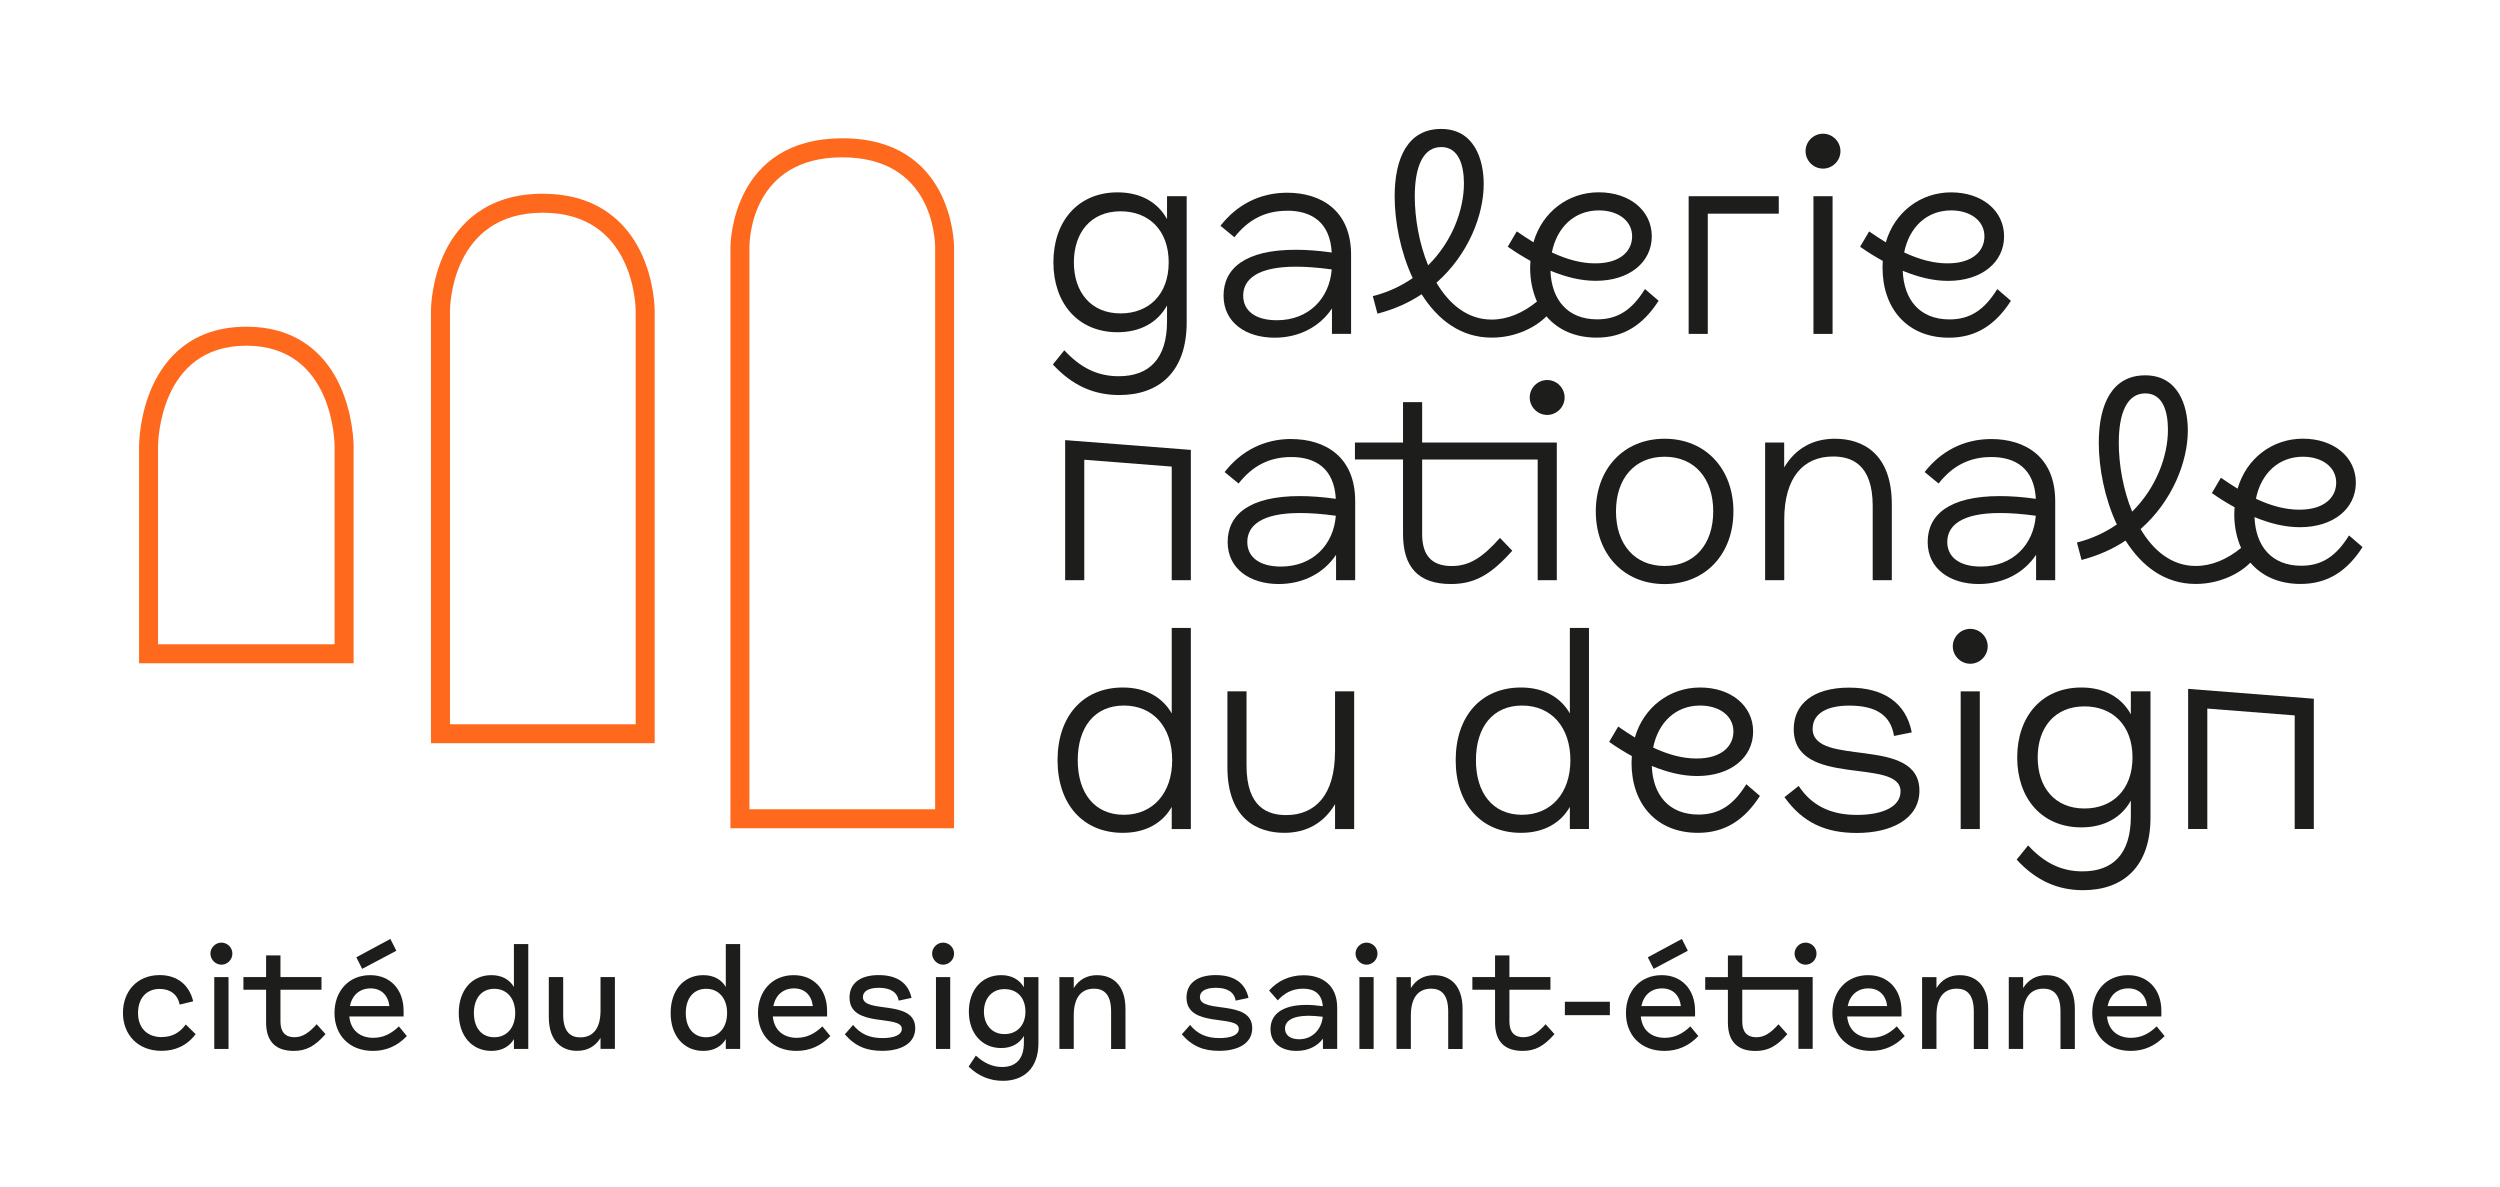 <?xml version="1.0" encoding="UTF-8"?>
<svg id="Calque_1" xmlns="http://www.w3.org/2000/svg" version="1.1" viewBox="0 0 421.09 199.88">
  <!-- Generator: Adobe Illustrator 29.8.2, SVG Export Plug-In . SVG Version: 2.1.1 Build 3)  -->
  <defs>
    <style>
      .st0 {
        fill: #ff691e;
      }

      .st1 {
        fill: #1d1d1b;
      }
    </style>
  </defs>
  <path class="st1" d="M27.28,174.69c-2.52,0-4.03-1.56-4.03-4.06s1.42-4.06,3.67-4.06c1.75,0,3.02.96,3.34,2.64l2.28-.55c-.67-2.81-2.74-4.42-5.64-4.42-3.82,0-6.19,2.74-6.19,6.38s2.5,6.38,6.48,6.38c2.26,0,4.25-.82,5.76-2.81l-1.66-1.63c-1.06,1.44-2.35,2.11-4.01,2.11v.02h0Z"/>
  <path class="st1" d="M37.29,158.77c-1.01,0-1.85.86-1.85,1.85s.84,1.87,1.85,1.87,1.85-.84,1.85-1.87-.84-1.85-1.85-1.85Z"/>
  <rect class="st1" x="36.09" y="164.58" width="2.4" height="12.1"/>
  <path class="st1" d="M49.62,174.71c-1.58,0-2.38-.91-2.38-2.62v-5.38h6.91v-2.14h-6.91v-3.65h-2.42v3.65h-3.82v2.14h3.82v5.5c0,3.31,1.7,4.8,4.66,4.8,2.06,0,3.55-.77,5.35-2.83l-1.49-1.66c-1.32,1.46-2.38,2.18-3.72,2.18h0Z"/>
  <polygon class="st1" points="66.76 160.14 65.75 158.15 60.02 161.24 61 163.19 66.76 160.14"/>
  <path class="st1" d="M62.92,174.81c-2.26,0-3.86-1.25-4.08-3.6h9.14v-.96c0-3.55-2.21-6-5.62-6-3.65,0-6.02,2.71-6.02,6.38s2.45,6.38,6.48,6.38c2.23,0,4.13-.84,5.71-2.5l-1.34-1.63c-1.27,1.22-2.62,1.92-4.27,1.92h0ZM62.42,166.48c1.78,0,2.95,1.13,3.17,2.98h-6.65c.36-1.82,1.63-2.98,3.48-2.98Z"/>
  <path class="st1" d="M86.56,166.24c-.72-1.22-1.99-1.99-3.79-1.99-3.29,0-5.5,2.54-5.5,6.38s2.21,6.38,5.5,6.38c1.8,0,3.07-.77,3.79-1.99v1.66h2.42v-17.67h-2.42v7.22h0ZM83.25,174.71c-2.14,0-3.43-1.61-3.43-4.08s1.3-4.08,3.43-4.08,3.53,1.61,3.53,4.08-1.42,4.08-3.53,4.08Z"/>
  <path class="st1" d="M101.15,170.22c0,3.12-1.34,4.51-3.41,4.51-1.46,0-2.88-.72-2.88-3.82v-6.34h-2.42v6.74c0,4.22,2.33,5.69,4.75,5.69,1.75,0,3.07-.74,3.96-2.18v1.85h2.42v-12.1h-2.42v5.64h0Z"/>
  <path class="st1" d="M122.25,166.24c-.72-1.22-1.99-1.99-3.79-1.99-3.29,0-5.5,2.54-5.5,6.38s2.21,6.38,5.5,6.38c1.8,0,3.07-.77,3.79-1.99v1.66h2.42v-17.67h-2.42v7.22h0ZM118.94,174.71c-2.14,0-3.43-1.61-3.43-4.08s1.3-4.08,3.43-4.08,3.53,1.61,3.53,4.08-1.42,4.08-3.53,4.08Z"/>
  <path class="st1" d="M134.25,174.81c-2.26,0-3.86-1.25-4.08-3.6h9.14v-.96c0-3.55-2.21-6-5.62-6-3.65,0-6.02,2.71-6.02,6.38s2.45,6.38,6.48,6.38c2.23,0,4.13-.84,5.71-2.5l-1.34-1.63c-1.27,1.22-2.62,1.92-4.27,1.92h0ZM133.74,166.48c1.78,0,2.95,1.13,3.17,2.98h-6.65c.36-1.82,1.63-2.98,3.48-2.98Z"/>
  <path class="st1" d="M145.34,167.96c0-.89.79-1.58,2.69-1.58s3.1.7,3.34,2.16l2.16-.46c-.55-2.57-2.5-3.84-5.52-3.84-3.19,0-4.92,1.44-4.92,3.79,0,5.21,8.81,2.78,8.81,5.26,0,1.01-1.25,1.56-3.24,1.56-2.18,0-3.7-.67-4.97-2.21l-1.39,1.58c1.78,2.04,3.7,2.78,6.29,2.78,3.26,0,5.57-1.3,5.57-3.82,0-4.94-8.81-2.38-8.81-5.23h0Z"/>
  <rect class="st1" x="157.65" y="164.58" width="2.4" height="12.1"/>
  <path class="st1" d="M158.85,158.77c-1.01,0-1.85.86-1.85,1.85s.84,1.87,1.85,1.87,1.85-.84,1.85-1.87-.84-1.85-1.85-1.85Z"/>
  <path class="st1" d="M172.46,166.29c-.74-1.27-2.04-2.04-3.82-2.04-3.29,0-5.45,2.54-5.45,6.14s2.16,6.14,5.45,6.14c1.78,0,3.07-.77,3.82-2.04v1.13c0,2.83-1.42,4.1-3.67,4.1-1.56,0-3.02-.62-4.42-1.92l-1.22,1.85c1.68,1.66,3.67,2.4,5.78,2.4,3.38,0,5.98-1.97,5.98-6.38v-11.09h-2.45v1.7h0ZM169.19,174.18c-2.14,0-3.46-1.61-3.46-3.79s1.32-3.79,3.46-3.79,3.53,1.46,3.53,3.79-1.44,3.79-3.53,3.79Z"/>
  <path class="st1" d="M184.82,164.25c-1.75,0-3.07.74-3.96,2.18v-1.85h-2.42v12.1h2.42v-5.64c0-3.12,1.34-4.51,3.41-4.51,1.46,0,2.88.72,2.88,3.82v6.34h2.42v-6.74c0-4.22-2.33-5.69-4.75-5.69h0Z"/>
  <path class="st1" d="M202.1,167.96c0-.89.79-1.58,2.69-1.58s3.1.7,3.34,2.16l2.16-.46c-.55-2.57-2.5-3.84-5.52-3.84-3.19,0-4.92,1.44-4.92,3.79,0,5.21,8.81,2.78,8.81,5.26,0,1.01-1.25,1.56-3.24,1.56-2.18,0-3.7-.67-4.97-2.21l-1.39,1.58c1.78,2.04,3.7,2.78,6.29,2.78,3.26,0,5.57-1.3,5.57-3.82,0-4.94-8.81-2.38-8.81-5.23h0Z"/>
  <path class="st1" d="M219.59,164.27c-2.42,0-4.39.96-5.83,2.57l1.46,1.66c1.06-1.18,2.4-1.97,4.25-1.97s3.17.79,3.34,2.95c-1.01-.14-1.92-.22-2.76-.22-4.2,0-6.05,1.68-6.05,4.08s1.87,3.67,4.37,3.67c2.06,0,3.55-.84,4.46-2.06v1.73h2.4v-6.96c0-3.89-2.64-5.45-5.64-5.45ZM218.82,175.05c-1.54,0-2.38-.74-2.38-1.8,0-1.22,1.15-2.16,4.01-2.16.67,0,1.46.07,2.35.17-.22,2.09-1.7,3.79-3.98,3.79h0Z"/>
  <path class="st1" d="M230.17,158.77c-1.01,0-1.85.86-1.85,1.85s.84,1.87,1.85,1.87,1.85-.84,1.85-1.87-.84-1.85-1.85-1.85Z"/>
  <rect class="st1" x="228.97" y="164.58" width="2.4" height="12.1"/>
  <path class="st1" d="M241.6,164.25c-1.75,0-3.07.74-3.96,2.18v-1.85h-2.42v12.1h2.42v-5.64c0-3.12,1.34-4.51,3.41-4.51,1.46,0,2.88.72,2.88,3.82v6.34h2.42v-6.74c0-4.22-2.33-5.69-4.75-5.69h0Z"/>
  <path class="st1" d="M256.62,174.71c-1.58,0-2.38-.91-2.38-2.62v-5.38h6.91v-2.14h-6.91v-3.65h-2.42v3.65h-3.82v2.14h3.82v5.5c0,3.31,1.7,4.8,4.66,4.8,2.06,0,3.55-.77,5.35-2.83l-1.49-1.66c-1.32,1.46-2.38,2.18-3.72,2.18h0Z"/>
  <rect class="st1" x="263.58" y="168.73" width="7.58" height="2.26"/>
  <polygon class="st1" points="278.53 163.19 284.29 160.14 283.29 158.15 277.55 161.24 278.53 163.19"/>
  <path class="st1" d="M280.45,174.81c-2.26,0-3.86-1.25-4.08-3.6h9.14v-.96c0-3.55-2.21-6-5.62-6-3.65,0-6.02,2.71-6.02,6.38s2.45,6.38,6.48,6.38c2.23,0,4.13-.84,5.71-2.5l-1.34-1.63c-1.27,1.22-2.62,1.92-4.27,1.92h0ZM279.95,166.48c1.78,0,2.95,1.13,3.17,2.98h-6.65c.36-1.82,1.63-2.98,3.48-2.98h0Z"/>
  <path class="st1" d="M304.12,158.77c-1.01,0-1.85.86-1.85,1.85s.84,1.87,1.85,1.87,1.85-.84,1.85-1.87-.84-1.85-1.85-1.85Z"/>
  <path class="st1" d="M293.46,160.93h-2.42v3.65h-3.82v2.14h3.82v5.5c0,3.31,1.7,4.8,4.66,4.8,2.06,0,3.55-.77,5.35-2.83l-1.49-1.66c-1.32,1.46-2.38,2.18-3.72,2.18-1.58,0-2.38-.91-2.38-2.62v-5.38h9.46v9.96h2.4v-12.1h-11.86v-3.65h0Z"/>
  <path class="st1" d="M315.21,174.81c-2.26,0-3.86-1.25-4.08-3.6h9.15v-.96c0-3.55-2.21-6-5.62-6-3.65,0-6.02,2.71-6.02,6.38s2.45,6.38,6.48,6.38c2.23,0,4.13-.84,5.71-2.5l-1.34-1.63c-1.27,1.22-2.62,1.92-4.27,1.92h-.01ZM314.7,166.48c1.78,0,2.95,1.13,3.17,2.98h-6.65c.36-1.82,1.63-2.98,3.48-2.98h0Z"/>
  <path class="st1" d="M330.13,164.25c-1.75,0-3.07.74-3.96,2.18v-1.85h-2.42v12.1h2.42v-5.64c0-3.12,1.34-4.51,3.41-4.51,1.46,0,2.88.72,2.88,3.82v6.34h2.42v-6.74c0-4.22-2.33-5.69-4.75-5.69h0Z"/>
  <path class="st1" d="M344.73,164.25c-1.75,0-3.07.74-3.96,2.18v-1.85h-2.42v12.1h2.42v-5.64c0-3.12,1.34-4.51,3.41-4.51,1.46,0,2.88.72,2.88,3.82v6.34h2.42v-6.74c0-4.22-2.33-5.69-4.75-5.69h0Z"/>
  <path class="st1" d="M358.98,174.81c-2.26,0-3.86-1.25-4.08-3.6h9.15v-.96c0-3.55-2.21-6-5.62-6-3.65,0-6.02,2.71-6.02,6.38s2.45,6.38,6.48,6.38c2.23,0,4.13-.84,5.71-2.5l-1.34-1.63c-1.27,1.22-2.62,1.92-4.27,1.92h-.01ZM358.48,166.48c1.78,0,2.95,1.13,3.17,2.98h-6.65c.36-1.82,1.63-2.98,3.48-2.98h0Z"/>
  <polygon class="st1" points="287.65 35.99 299.61 35.99 299.61 33.05 284.43 33.05 284.43 56.24 287.65 56.24 287.65 35.99"/>
  <rect class="st1" x="305.45" y="33.05" width="3.22" height="23.19"/>
  <path class="st1" d="M188.43,63.37c-3.68,0-6.53-1.52-9.16-4.37l-1.93,2.39c3.22,3.5,6.85,5.15,11.18,5.15,6.72,0,11.36-3.91,11.36-12.24v-21.25h-3.31v3.86c-1.56-2.85-4.46-4.51-8.33-4.51-6.67,0-10.81,4.88-10.81,11.78s4.14,11.78,10.81,11.78c3.86,0,6.76-1.66,8.33-4.51v2.67c0,6.39-3.08,9.25-8.14,9.25ZM188.75,52.79c-5.01,0-7.87-3.59-7.87-8.6s2.85-8.6,7.87-8.6c4.74,0,8.1,3.17,8.1,8.6s-3.36,8.6-8.1,8.6Z"/>
  <path class="st1" d="M216.81,35.49c4.05,0,7.22,1.89,7.5,7.04-2.25-.32-4.28-.46-6.07-.46-8.56,0-12.15,3.17-12.15,7.73s3.82,7.08,8.6,7.08c4.19,0,7.64-1.89,9.66-4.92v4.28h3.22v-13.34c0-7.45-5.06-10.44-10.77-10.44-4.65,0-8.51,2.07-11.23,5.57l2.35,1.93c2.35-2.99,5.2-4.46,8.88-4.46h0ZM215.06,53.94c-3.63,0-5.66-1.61-5.66-4.14,0-2.76,2.39-4.88,8.88-4.88,1.7,0,3.73.14,6.03.46-.37,4.83-3.82,8.56-9.25,8.56Z"/>
  <path class="st1" d="M232.04,52.83c2.81-.74,5.29-1.84,7.41-3.27,2.67,4.23,6.53,7.31,11.82,7.31,4.14,0,7.5-1.84,9.2-3.59,1.93,2.25,4.78,3.59,8.46,3.59,4.6,0,7.87-2.21,10.44-6.21l-2.3-1.98c-2.21,3.59-4.65,5.11-8.05,5.11-4.97,0-7.68-3.27-7.87-8.19,2.67,1.1,5.2,1.7,7.64,1.7,5.66,0,9.43-3.13,9.43-7.5s-3.77-7.41-8.93-7.41-9.52,3.31-11,8.42c-.87-.55-1.84-1.15-2.81-1.84l-1.52,2.58c1.29.92,2.58,1.7,3.82,2.39l-.05,1.15c0,2.12.41,4.05,1.15,5.7-2.35,1.93-4.97,3.04-7.64,3.04-4.05,0-7.13-2.58-9.29-6.21,5.43-4.78,7.96-11.46,7.96-16.61,0-4.28-1.66-9.29-7.18-9.29s-7.82,4.78-7.82,11.36c0,4.23.97,9.34,3.04,13.76-1.93,1.33-4.14,2.39-6.72,3.04l.78,2.94h.03,0ZM269.3,35.44c3.27,0,5.61,1.75,5.61,4.37,0,2.39-1.89,4.55-6.21,4.55-2.35,0-4.74-.64-7.31-1.84.87-4.32,3.86-7.08,7.91-7.08ZM242.76,24.77c2.99,0,3.82,3.17,3.82,6.12,0,4.46-1.98,9.8-6.03,13.8-1.52-3.68-2.25-7.96-2.25-11.59,0-5.11,1.43-8.33,4.46-8.33h0Z"/>
  <path class="st1" d="M317.09,45.1c0,6.85,4.14,11.78,11.18,11.78,4.6,0,7.87-2.21,10.44-6.21l-2.3-1.98c-2.21,3.59-4.65,5.11-8.05,5.11-4.97,0-7.68-3.27-7.87-8.19,2.67,1.1,5.2,1.7,7.64,1.7,5.66,0,9.43-3.13,9.43-7.5s-3.77-7.41-8.92-7.41-9.52,3.31-11,8.42c-.87-.55-1.84-1.15-2.81-1.84l-1.52,2.58c1.29.92,2.58,1.7,3.82,2.39l-.05,1.15h0ZM328.64,35.44c3.27,0,5.61,1.75,5.61,4.37,0,2.39-1.89,4.55-6.21,4.55-2.35,0-4.74-.64-7.31-1.84.87-4.32,3.86-7.08,7.91-7.08Z"/>
  <path class="st1" d="M307.06,28.4c1.61,0,2.94-1.33,2.94-2.94s-1.33-2.94-2.94-2.94-2.94,1.33-2.94,2.94,1.33,2.94,2.94,2.94Z"/>
  <path class="st1" d="M268.79,86.14c0,7.13,4.65,12.24,11.59,12.24s11.59-5.11,11.59-12.24-4.65-12.24-11.59-12.24-11.59,5.11-11.59,12.24ZM280.38,76.93c5.01,0,8.19,3.63,8.19,9.2s-3.17,9.2-8.19,9.2-8.19-3.63-8.19-9.2,3.17-9.2,8.19-9.2Z"/>
  <path class="st1" d="M395.66,90.18c-2.21,3.59-4.65,5.11-8.05,5.11-4.97,0-7.68-3.27-7.87-8.19,2.67,1.1,5.2,1.7,7.64,1.7,5.66,0,9.43-3.13,9.43-7.5s-3.77-7.41-8.92-7.41-9.52,3.31-11,8.42c-.87-.55-1.84-1.15-2.81-1.84l-1.52,2.58c1.29.92,2.58,1.7,3.82,2.39l-.05,1.15c0,2.12.41,4.05,1.15,5.7-2.35,1.93-4.97,3.04-7.64,3.04-4.05,0-7.13-2.58-9.29-6.21,5.43-4.78,7.96-11.46,7.96-16.61,0-4.28-1.66-9.29-7.18-9.29s-7.82,4.78-7.82,11.36c0,4.23.97,9.34,3.04,13.76-1.93,1.33-4.14,2.39-6.72,3.04l.78,2.94c2.81-.74,5.29-1.84,7.41-3.27,2.67,4.23,6.53,7.31,11.82,7.31,4.14,0,7.5-1.84,9.2-3.59,1.93,2.25,4.78,3.59,8.46,3.59,4.6,0,7.87-2.21,10.44-6.21l-2.3-1.98h.02,0ZM387.89,76.93c3.27,0,5.61,1.75,5.61,4.37,0,2.39-1.89,4.55-6.21,4.55-2.35,0-4.74-.64-7.31-1.84.87-4.32,3.86-7.08,7.91-7.08ZM356.88,74.59c0-5.11,1.43-8.33,4.46-8.33s3.82,3.17,3.82,6.12c0,4.46-1.98,9.8-6.03,13.8-1.52-3.68-2.25-7.96-2.25-11.59Z"/>
  <path class="st1" d="M324.18,79.51l2.35,1.93c2.35-2.99,5.2-4.46,8.88-4.46,4.05,0,7.22,1.89,7.5,7.04-2.25-.32-4.28-.46-6.07-.46-8.56,0-12.15,3.17-12.15,7.73s3.82,7.08,8.6,7.08c4.19,0,7.64-1.89,9.66-4.92v4.28h3.22v-13.34c0-7.45-5.06-10.44-10.77-10.44-4.65,0-8.51,2.07-11.23,5.57h0ZM333.65,95.43c-3.63,0-5.66-1.61-5.66-4.14,0-2.76,2.39-4.88,8.88-4.88,1.7,0,3.73.14,6.03.46-.37,4.83-3.82,8.56-9.25,8.56Z"/>
  <path class="st1" d="M297.31,74.54v23.19h3.22v-10.17c0-7.27,3.31-10.67,8.23-10.67,2.99,0,6.67,1.2,6.67,8.33v12.51h3.22v-12.79c0-8.65-5.01-11.04-9.57-11.04-3.77,0-6.67,1.66-8.56,4.83v-4.19h-3.22,0Z"/>
  <path class="st1" d="M217.5,73.94c-4.65,0-8.51,2.07-11.23,5.57l2.35,1.93c2.35-2.99,5.2-4.46,8.88-4.46,4.05,0,7.22,1.89,7.5,7.04-2.25-.32-4.28-.46-6.07-.46-8.56,0-12.15,3.17-12.15,7.73s3.82,7.08,8.6,7.08c4.19,0,7.64-1.89,9.66-4.92v4.28h3.22v-13.34c0-7.45-5.06-10.44-10.77-10.44h0ZM215.75,95.43c-3.63,0-5.66-1.61-5.66-4.14,0-2.76,2.39-4.88,8.88-4.88,1.7,0,3.73.14,6.03.46-.37,4.83-3.82,8.56-9.25,8.56Z"/>
  <path class="st1" d="M257.66,66.95c0,1.61,1.33,2.94,2.94,2.94s2.94-1.33,2.94-2.94-1.33-2.94-2.94-2.94-2.94,1.33-2.94,2.94Z"/>
  <path class="st1" d="M236.32,89.95c0,5.57,2.58,8.42,8.05,8.42,3.96,0,6.72-1.52,10.35-5.61l-2.07-2.16c-3.04,3.4-5.2,4.74-8.14,4.74-3.4,0-4.97-1.84-4.97-5.38v-12.56h19.46v20.33h3.22v-23.19h-22.68v-6.81h-3.22v6.81h-8.1v2.85h8.1v12.56Z"/>
  <polygon class="st1" points="200.58 97.73 200.58 75.78 179.41 74.13 179.41 97.73 182.63 97.73 182.63 77.44 197.36 78.59 197.36 97.73 200.58 97.73"/>
  <polygon class="st1" points="368.56 139.63 371.79 139.63 371.79 119.35 386.51 120.5 386.51 139.63 389.73 139.63 389.73 117.69 368.56 116.03 368.56 139.63"/>
  <path class="st1" d="M296.44,134.07l-2.3-1.98c-2.21,3.59-4.65,5.11-8.05,5.11-4.97,0-7.68-3.27-7.87-8.19,2.67,1.1,5.2,1.7,7.64,1.7,5.66,0,9.43-3.13,9.43-7.5s-3.77-7.41-8.92-7.41-9.52,3.31-11,8.42c-.87-.55-1.84-1.15-2.81-1.84l-1.52,2.58c1.29.92,2.58,1.7,3.82,2.39l-.05,1.15c0,6.85,4.14,11.78,11.18,11.78,4.6,0,7.87-2.21,10.44-6.21h0ZM286.36,118.84c3.27,0,5.61,1.75,5.61,4.37,0,2.39-1.89,4.55-6.21,4.55-2.35,0-4.74-.64-7.31-1.84.87-4.32,3.86-7.08,7.91-7.08Z"/>
  <path class="st1" d="M200.58,139.63v-33.86h-3.22v14.4c-1.52-2.67-4.32-4.37-8.23-4.37-6.76,0-11,4.88-11,12.24s4.23,12.24,11,12.24c3.91,0,6.72-1.7,8.23-4.37v3.73h3.22ZM189.3,137.24c-4.92,0-7.77-3.63-7.77-9.2s2.85-9.2,7.77-9.2,8.14,3.63,8.14,9.2-3.27,9.2-8.14,9.2Z"/>
  <path class="st1" d="M224.86,126.62c0,7.27-3.31,10.67-8.23,10.67-2.99,0-6.67-1.2-6.67-8.33v-12.51h-3.22v12.79c0,8.65,5.01,11.04,9.57,11.04,3.77,0,6.67-1.66,8.56-4.83v4.19h3.22v-23.19h-3.22v10.17h0Z"/>
  <path class="st1" d="M334.8,108.86c0-1.61-1.33-2.94-2.94-2.94s-2.94,1.33-2.94,2.94,1.33,2.94,2.94,2.94,2.94-1.33,2.94-2.94Z"/>
  <rect class="st1" x="330.25" y="116.45" width="3.22" height="23.19"/>
  <path class="st1" d="M362.22,137.7v-21.25h-3.31v3.86c-1.56-2.85-4.46-4.51-8.33-4.51-6.67,0-10.81,4.88-10.81,11.78s4.14,11.78,10.81,11.78c3.86,0,6.76-1.66,8.33-4.51v2.67c0,6.39-3.08,9.25-8.14,9.25-3.68,0-6.53-1.52-9.16-4.37l-1.93,2.39c3.22,3.5,6.85,5.15,11.18,5.15,6.72,0,11.36-3.91,11.36-12.24h0ZM351.09,136.18c-5.01,0-7.87-3.59-7.87-8.6s2.85-8.6,7.87-8.6c4.74,0,8.1,3.17,8.1,8.6s-3.36,8.6-8.1,8.6Z"/>
  <path class="st1" d="M305.32,122.71c0-2.02,1.66-3.86,6.16-3.86s6.99,1.61,7.54,5.11l2.99-.6c-.97-5.01-4.78-7.54-10.54-7.54-6.07,0-9.34,2.76-9.34,6.99,0,10.03,17.99,4.65,17.99,10.49,0,2.53-2.9,3.96-7.36,3.96s-7.64-1.61-9.8-4.88l-2.39,1.89c3.08,4.32,6.95,6.03,12.19,6.03,5.8,0,10.54-2.35,10.54-7.13,0-9.39-17.99-3.82-17.99-10.44v-.02h0Z"/>
  <path class="st1" d="M264.42,139.63h3.22v-33.86h-3.22v14.4c-1.52-2.67-4.32-4.37-8.23-4.37-6.76,0-11,4.88-11,12.24s4.23,12.24,11,12.24c3.91,0,6.72-1.7,8.23-4.37v3.73h0ZM256.37,137.24c-4.92,0-7.77-3.63-7.77-9.2s2.85-9.2,7.77-9.2,8.14,3.63,8.14,9.2-3.27,9.2-8.14,9.2Z"/>
  <path class="st0" d="M59.56,75.21c0-.54-.08-5.41-2.29-10.24-2.08-4.54-6.51-9.94-15.78-9.94s-13.7,5.41-15.78,9.94c-2.22,4.83-2.29,9.7-2.29,10.25v36.5h36.14v-36.51ZM56.36,108.52h-29.74v-33.3c0-.69.21-16.99,14.87-16.99s14.87,16.3,14.87,16.99c0,0,0,33.3,0,33.3Z"/>
  <path class="st0" d="M141.87,23.3c-18.54,0-18.83,17.6-18.84,18.36v97.85h37.67V41.64c0-.75-.29-18.35-18.84-18.35h0ZM157.5,136.31h-31.27V41.66c0-1.55.5-15.16,15.64-15.16s15.63,13.61,15.64,15.15v94.66h0Z"/>
  <path class="st0" d="M91.42,32.63c-9.63,0-14.25,5.27-16.42,9.69-2.33,4.75-2.41,9.53-2.41,10.06v72.8h37.68V52.38c0-.53-.08-5.31-2.41-10.05-2.17-4.42-6.79-9.69-16.42-9.69h-.02ZM107.06,121.99h-31.27V52.39c0-.68.22-16.56,15.64-16.56s15.64,15.88,15.64,16.55v69.6h0Z"/>
</svg>